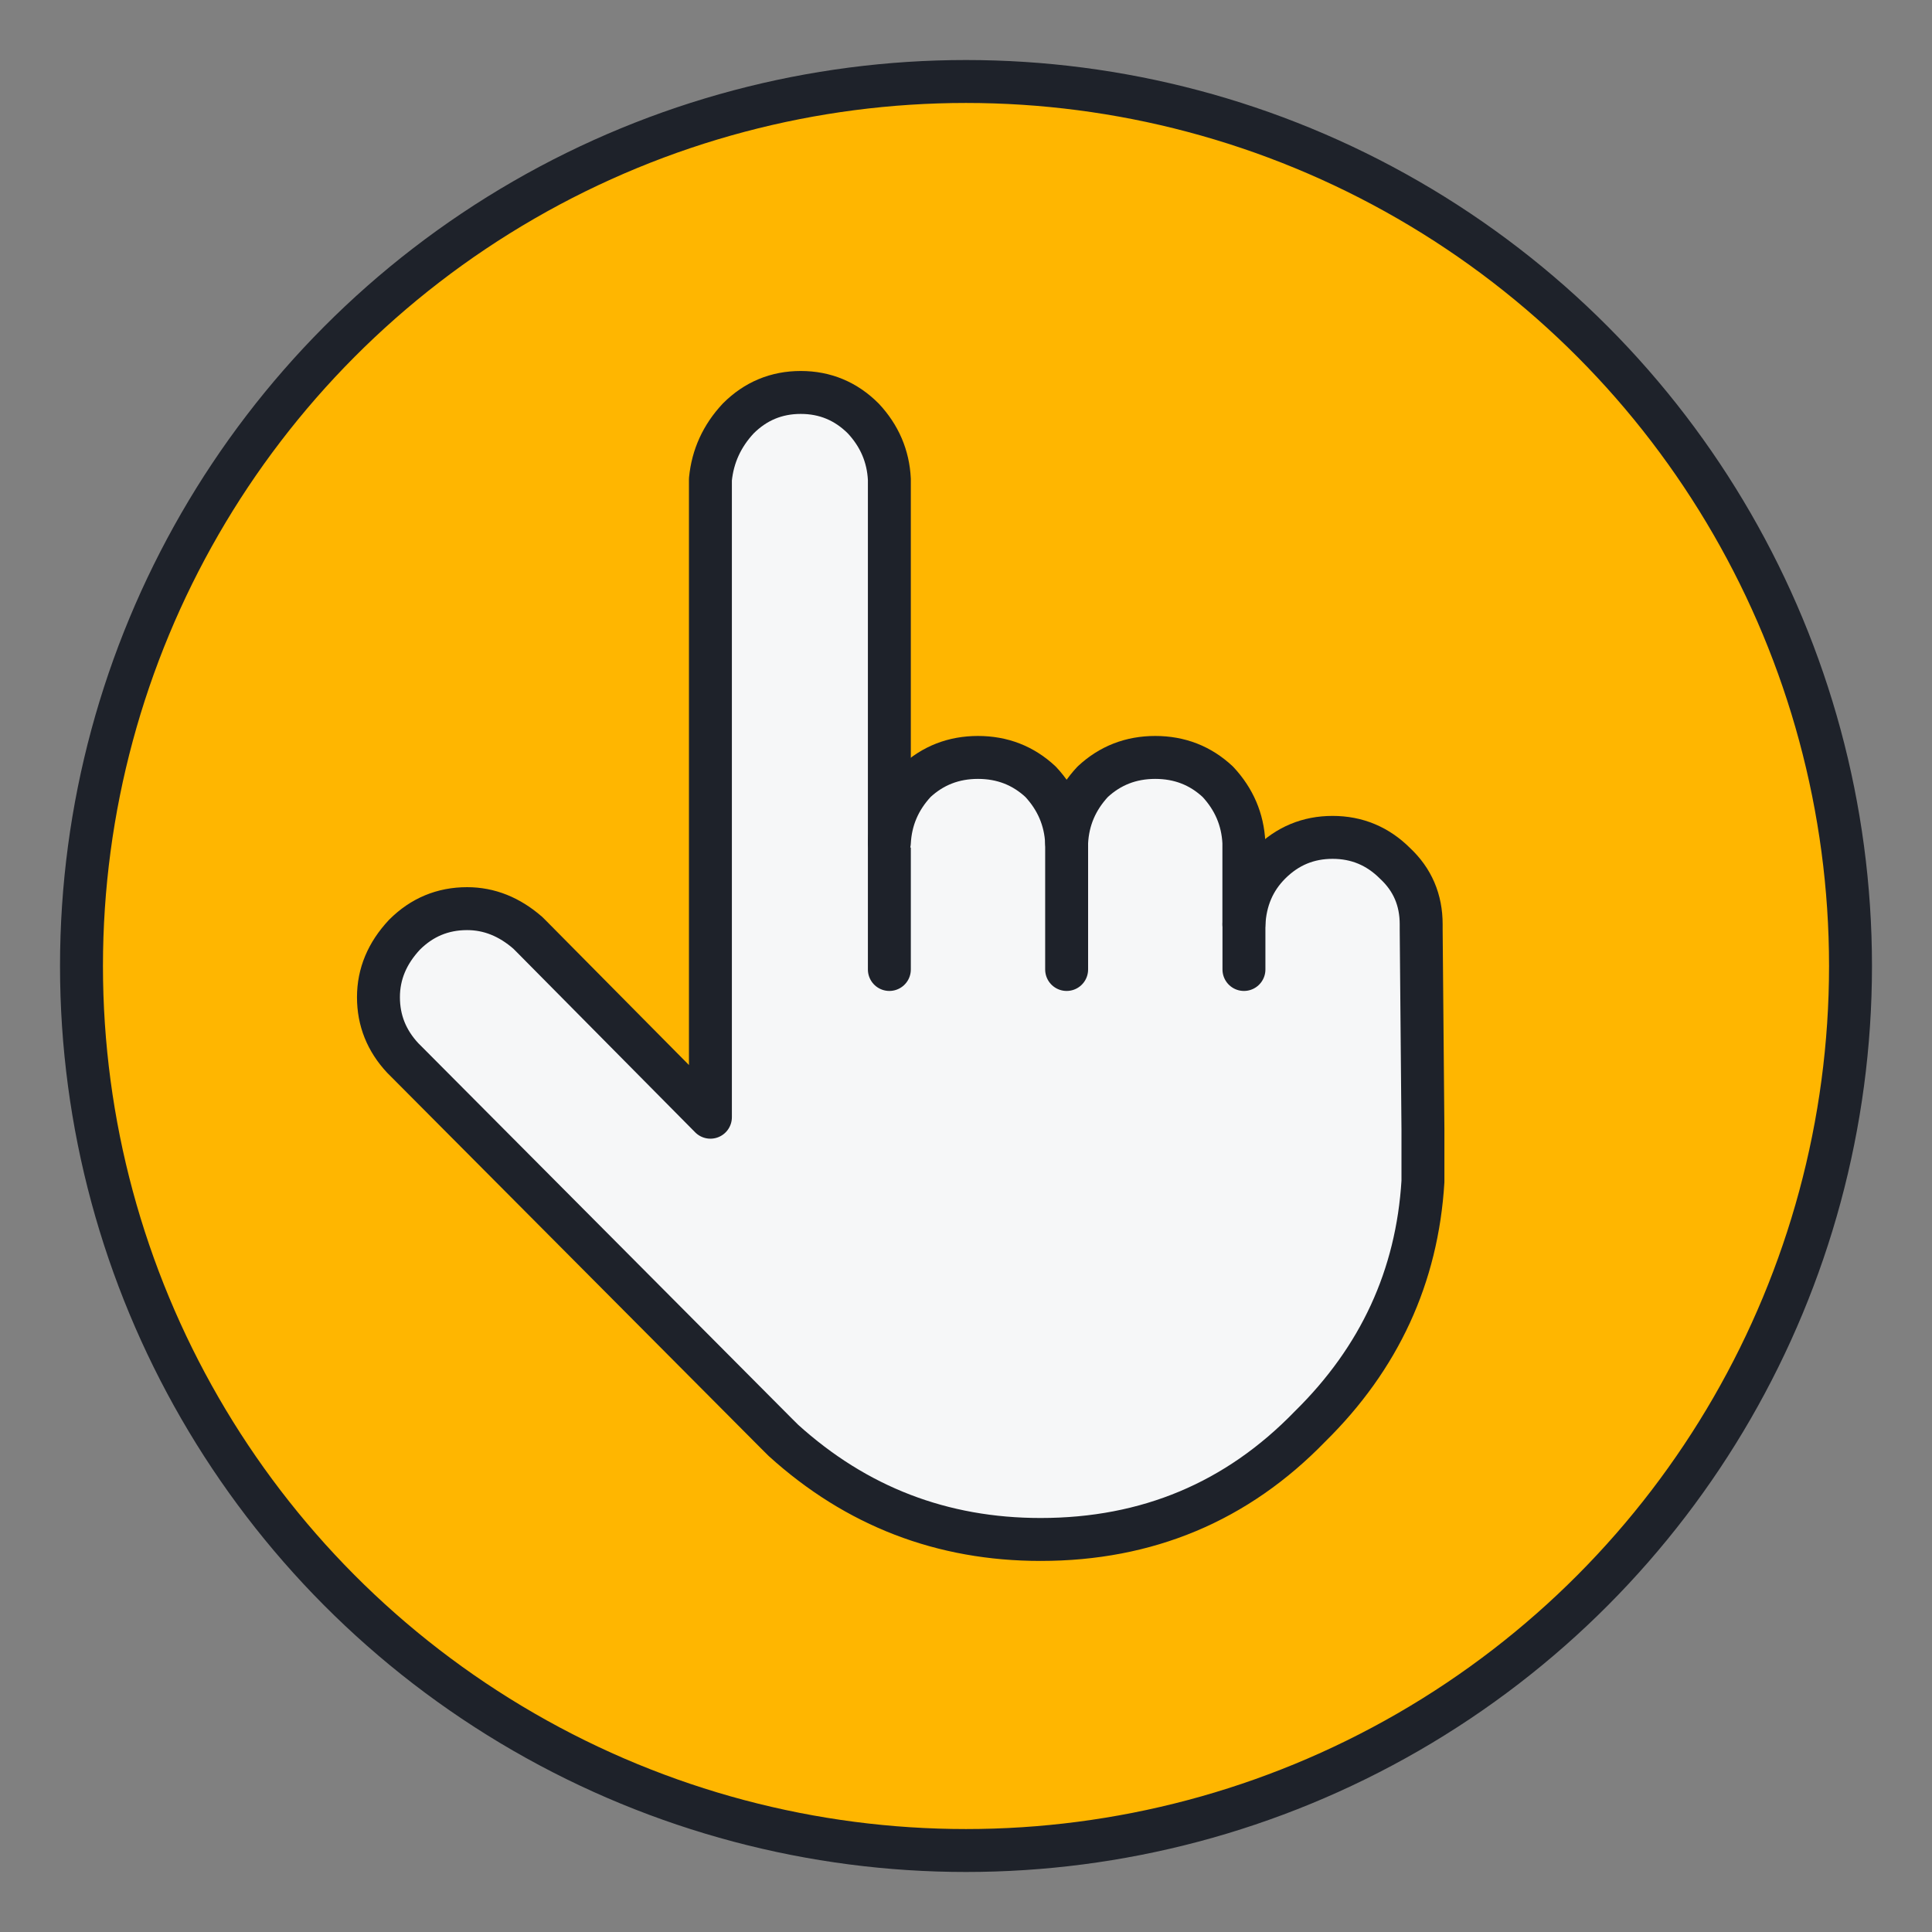 <?xml version="1.0" encoding="UTF-8"?>
<svg id="Layer_1" data-name="Layer 1" xmlns="http://www.w3.org/2000/svg" width="45" height="45" viewBox="0 0 45 45">
  <rect x="0" y="0" width="45" height="45" fill="#808080" stroke="none"/>
  <circle cx="22.5" cy="22.5" r="20.602" fill="#ffb600" stroke="#1e222a" stroke-linecap="round" stroke-linejoin="round"/>
  <g>
    <rect x="19.279" y="18.936" width="9.694" height="7.29" fill="#f6f7f8"/>
    <g>
      <path d="m20.715,22.581v-11.416c-.027-.54-.229-1.012-.607-1.417-.405-.405-.891-.607-1.457-.607s-1.053.202-1.457.607c-.378.405-.594.877-.647,1.417v14.857l-4.169-4.211-.081-.081c-.432-.378-.904-.566-1.417-.566-.567,0-1.053.202-1.458.607-.405.432-.607.917-.607,1.456,0,.541.189,1.012.567,1.417l.081.081,8.622,8.663c.054.054.108.107.162.161,1.7,1.539,3.697,2.308,5.991,2.308,2.483,0,4.574-.877,6.274-2.631,1.619-1.592,2.496-3.494,2.631-5.707v-1.214l-.041-4.655v-.122c0-.566-.202-1.039-.607-1.417-.405-.405-.89-.607-1.457-.607s-1.052.202-1.457.607c-.378.378-.58.851-.607,1.417v1.053" fill="#f6f7f8" fill-rule="evenodd" stroke="#1e222a" stroke-linecap="round" stroke-linejoin="round"/>
      <path d="m20.715,19.626c.027-.54.229-1.012.607-1.417.405-.378.891-.567,1.457-.567.567,0,1.053.189,1.458.567.378.405.58.877.607,1.417.027-.54.229-1.012.607-1.417.405-.378.891-.567,1.457-.567.567,0,1.053.189,1.457.567.378.405.58.877.607,1.417v1.902" fill="#f6f7f8" fill-rule="evenodd" stroke="#1e222a" stroke-linecap="round" stroke-linejoin="round"/>
      <line x1="24.844" y1="19.626" x2="24.844" y2="22.581" fill="#f6f7f8" stroke="#1e222a" stroke-linecap="round" stroke-linejoin="round"/>
    </g>
  </g>
</svg>